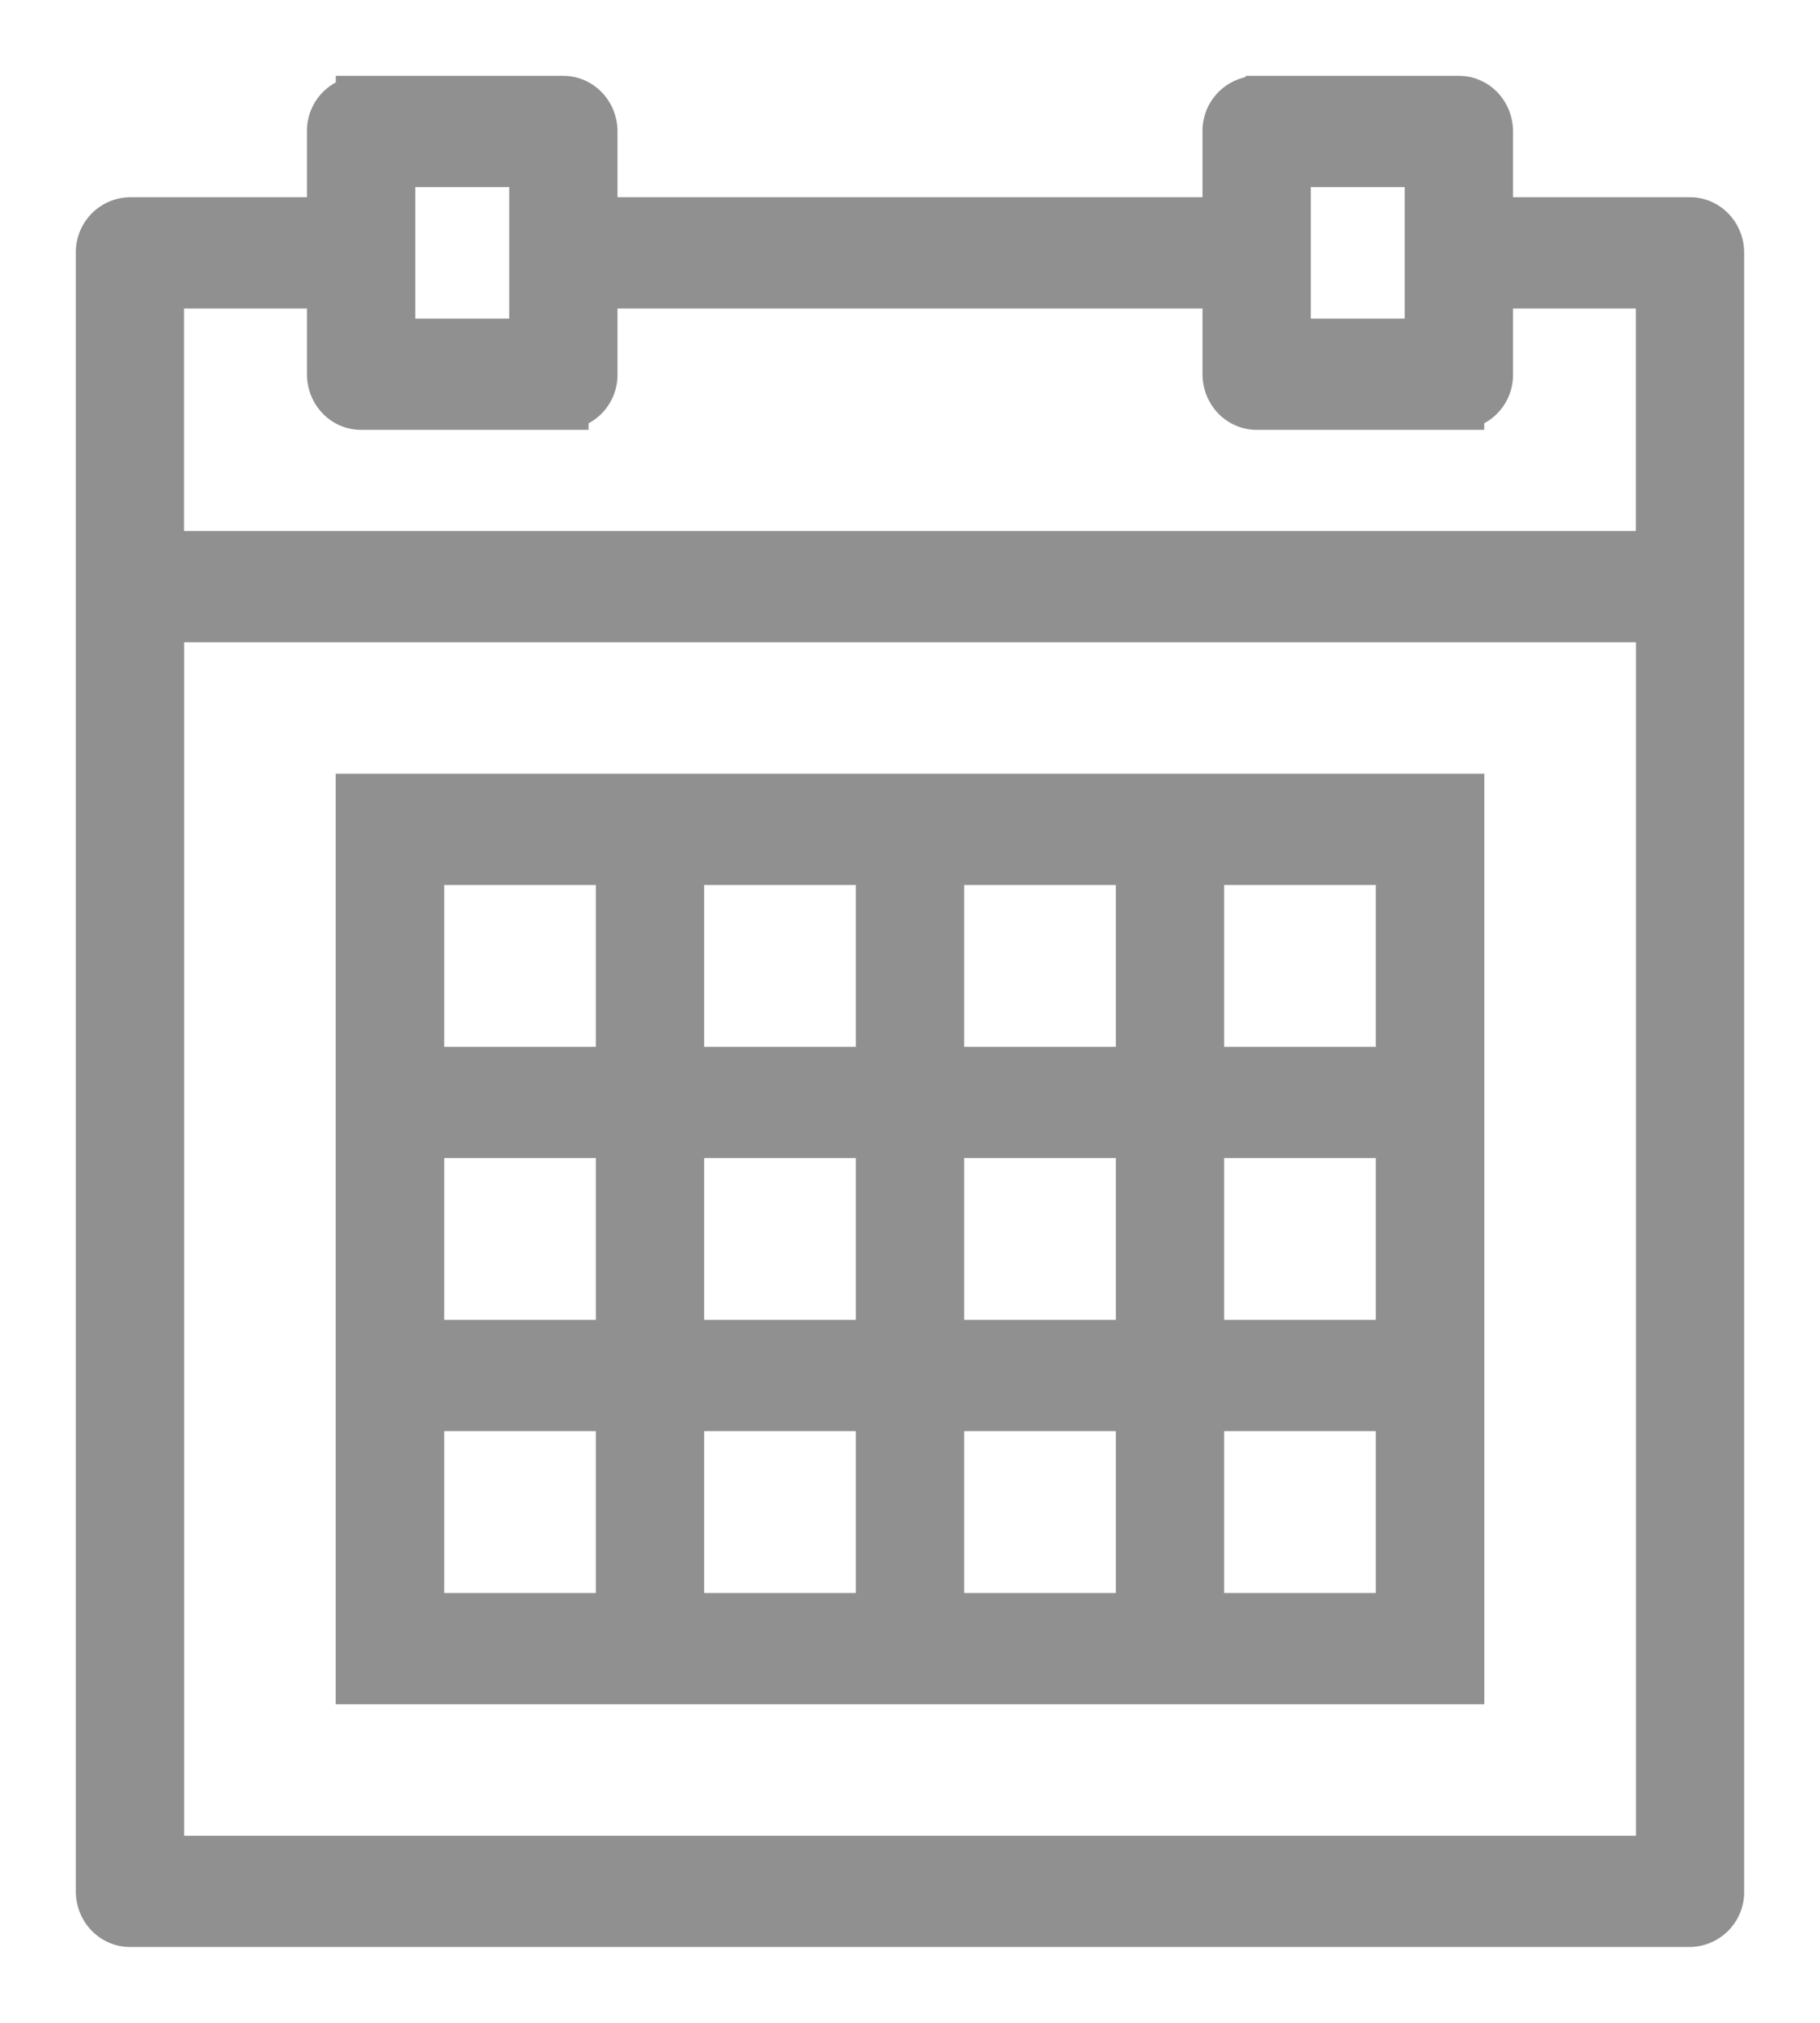 <svg xmlns="http://www.w3.org/2000/svg" width="18" height="20" viewBox="0 0 18 20">
    <g fill="#909090" fill-rule="nonzero" stroke="#909090" stroke-width=".5">
        <path d="M16.714 2.2h-2v-.9c0-.166-.127-.3-.285-.3h-2a.293.293 0 0 0-.286.3v.9H5.857v-.9c0-.166-.128-.3-.286-.3h-2a.293.293 0 0 0-.285.3v.9h-2A.293.293 0 0 0 1 2.5v16.2c0 .166.128.3.286.3h15.428a.293.293 0 0 0 .286-.3V2.5c0-.166-.128-.3-.286-.3zm-4-.6h1.429v1.8h-1.429V1.6zm-8.857 0h1.429v1.8H3.857V1.6zM1.571 2.8h1.715v.9c0 .166.127.3.285.3h2a.293.293 0 0 0 .286-.3v-.9h6.286v.9c0 .166.128.3.286.3h2a.293.293 0 0 0 .285-.3v-.9h1.715v2.7H1.57V2.8zm0 15.6V6.1H16.43v12.3H1.57z"/>
        <path d="M11.286 7.9H3.57v8.7H14.43V7.9h-3.143zm-2 .6h2v2.1h-2V8.5zm2 4.8h-2v-2.1h2v2.1zm-4.572-2.1h2v2.1h-2v-2.1zm0-2.7h2v2.1h-2V8.5zm-2.571 0h2v2.1h-2V8.5zm0 2.7h2v2.1h-2v-2.1zm2 4.8h-2v-2.1h2V16zm2.571 0h-2v-2.1h2V16zm2.572 0h-2v-2.1h2V16zm2.571 0h-2v-2.1h2V16zm0-2.7h-2v-2.1h2v2.1zm0-4.8v2.1h-2V8.5h2z"/>
    </g>
</svg>
